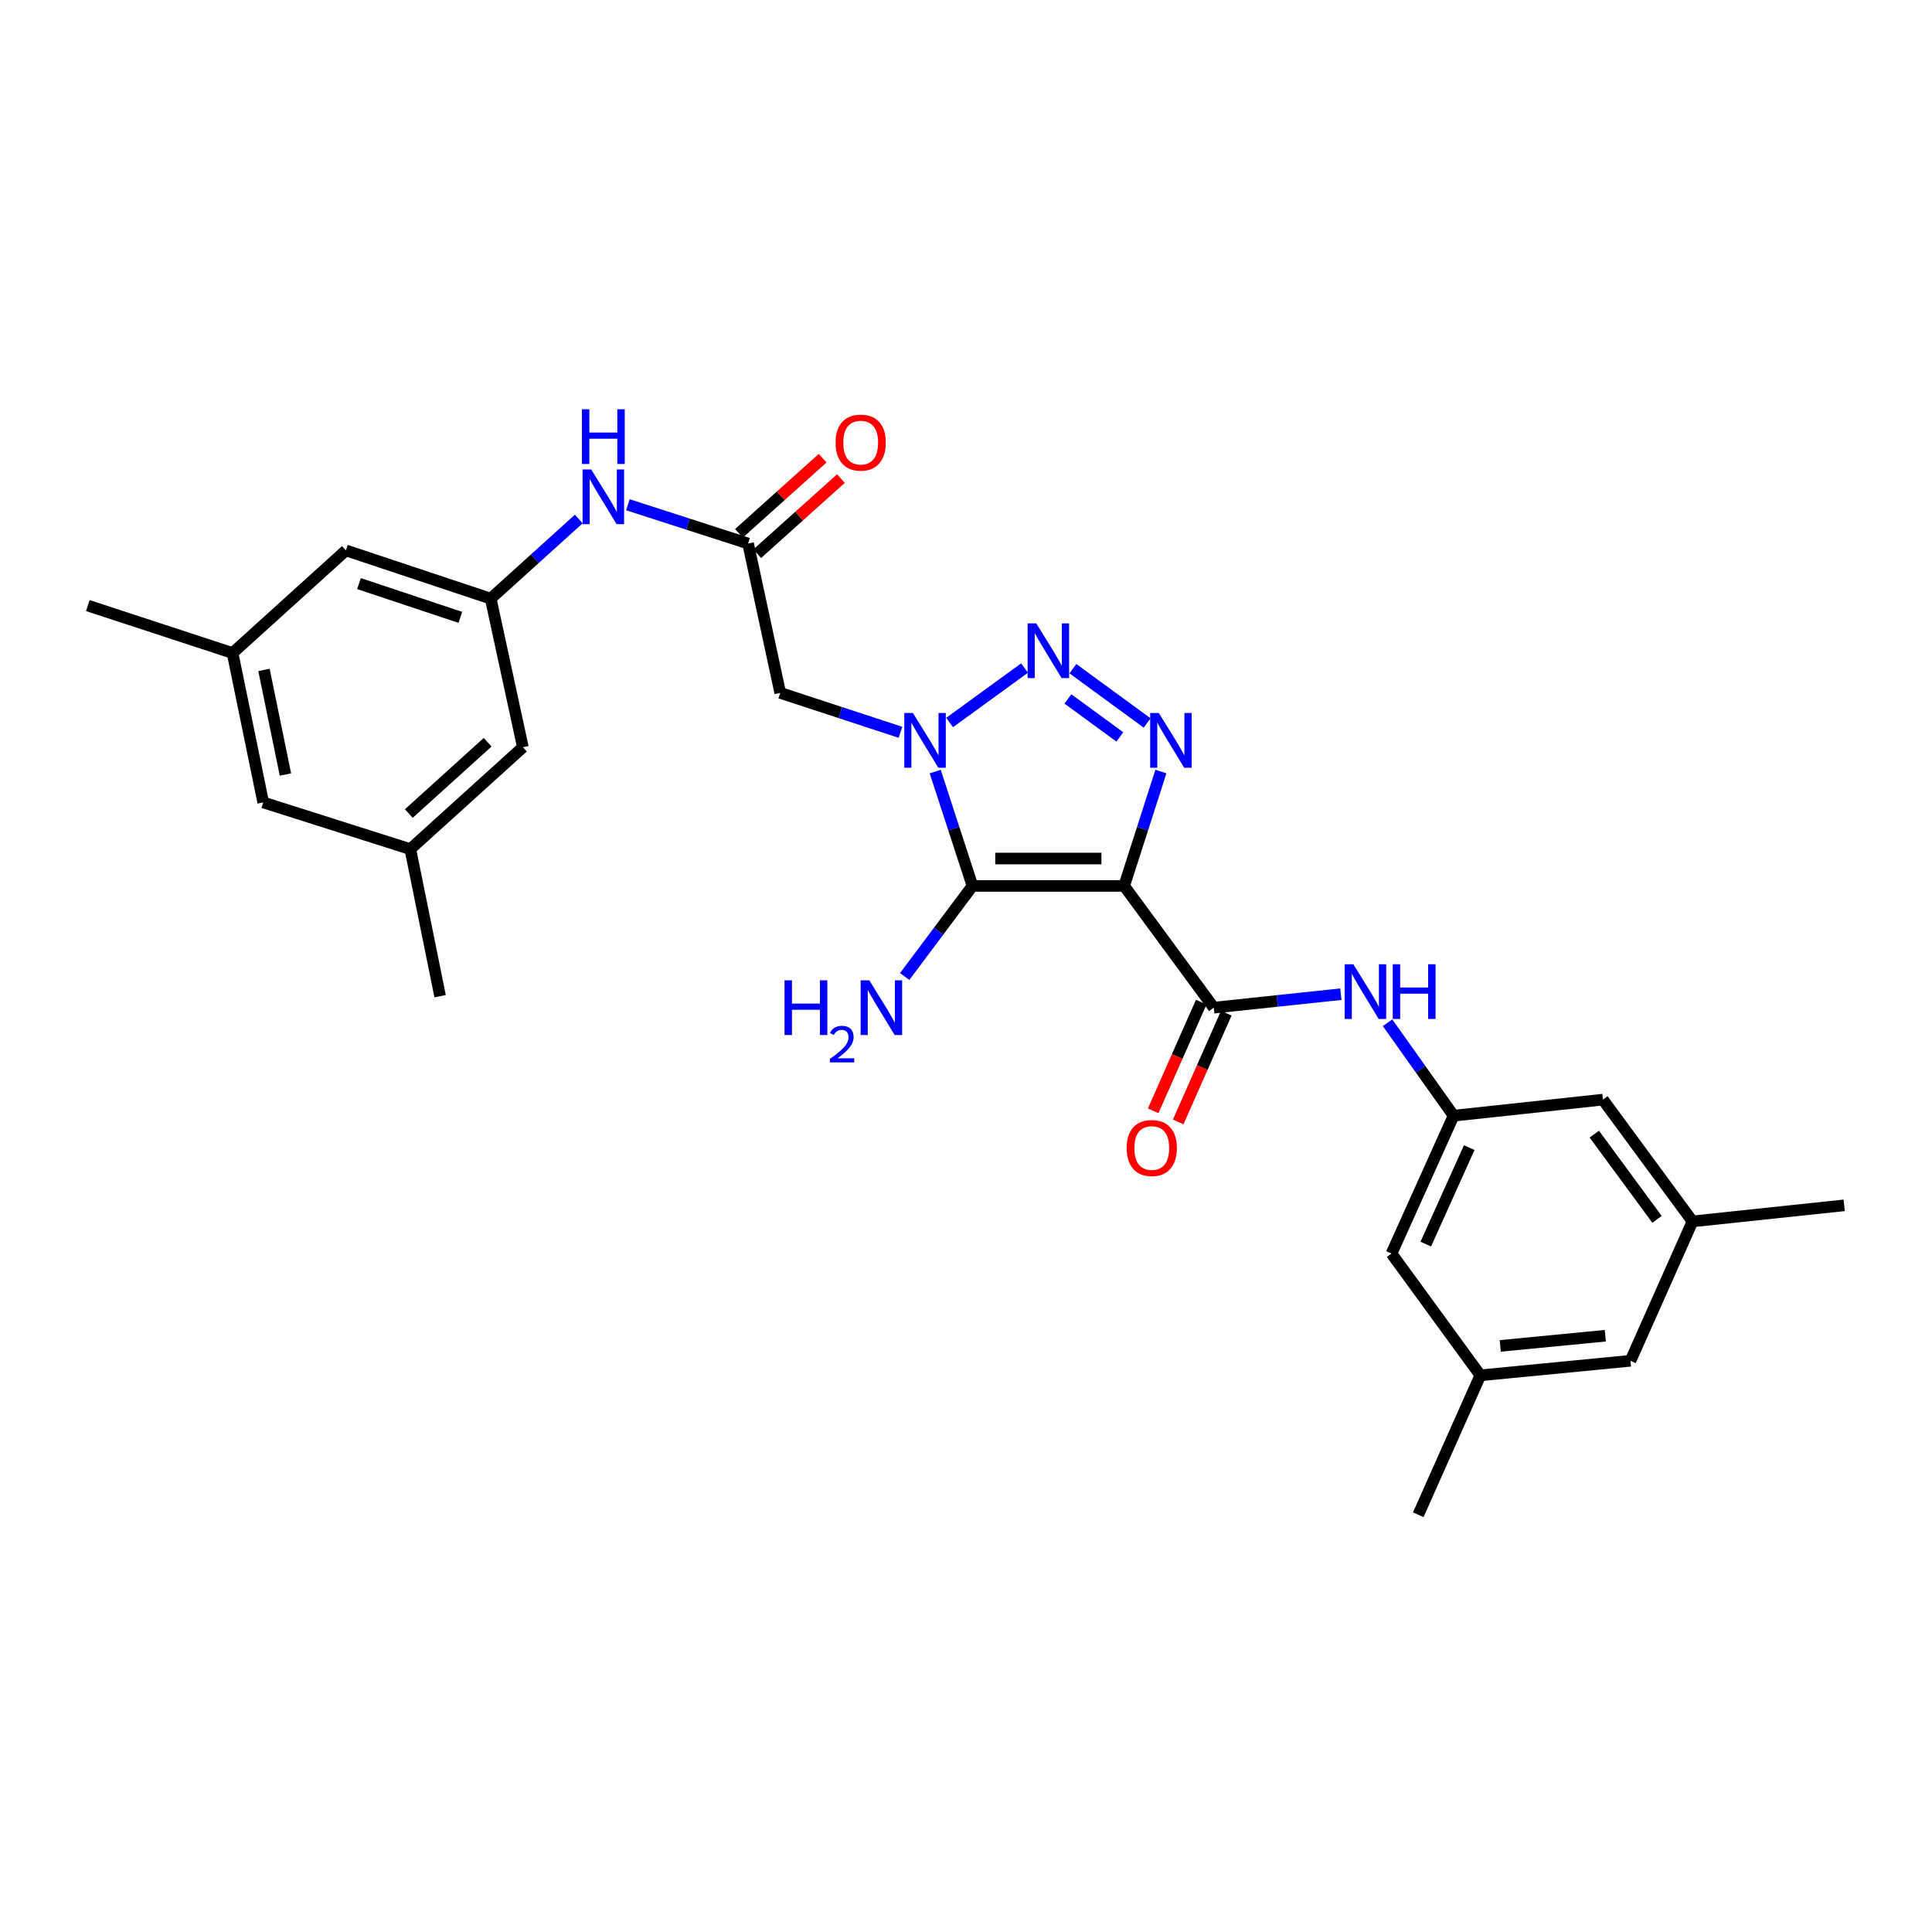 <?xml version='1.0' encoding='iso-8859-1'?>
<svg version='1.1' baseProfile='full'
              xmlns='http://www.w3.org/2000/svg'
                      xmlns:rdkit='http://www.rdkit.org/xml'
                      xmlns:xlink='http://www.w3.org/1999/xlink'
                  xml:space='preserve'
width='1000px' height='1000px' viewBox='0 0 1000 1000'>
<!-- END OF HEADER -->
<rect style='opacity:1.0;fill:#FFFFFF;stroke:none' width='1000' height='1000' x='0' y='0'> </rect>
<path class='bond-1' d='M 581.858,458.546 L 503.353,458.546' style='fill:none;fill-rule:evenodd;stroke:#000000;stroke-width:6px;stroke-linecap:butt;stroke-linejoin:miter;stroke-opacity:1' />
<path class='bond-1' d='M 570.082,444.378 L 515.129,444.378' style='fill:none;fill-rule:evenodd;stroke:#000000;stroke-width:6px;stroke-linecap:butt;stroke-linejoin:miter;stroke-opacity:1' />
<path class='bond-3' d='M 581.858,458.546 L 591.37,428.949' style='fill:none;fill-rule:evenodd;stroke:#000000;stroke-width:6px;stroke-linecap:butt;stroke-linejoin:miter;stroke-opacity:1' />
<path class='bond-3' d='M 591.37,428.949 L 600.882,399.352' style='fill:none;fill-rule:evenodd;stroke:#0000FF;stroke-width:6px;stroke-linecap:butt;stroke-linejoin:miter;stroke-opacity:1' />
<path class='bond-4' d='M 581.858,458.546 L 628.241,521.568' style='fill:none;fill-rule:evenodd;stroke:#000000;stroke-width:6px;stroke-linecap:butt;stroke-linejoin:miter;stroke-opacity:1' />
<path class='bond-0' d='M 484.057,399.354 L 493.705,428.95' style='fill:none;fill-rule:evenodd;stroke:#0000FF;stroke-width:6px;stroke-linecap:butt;stroke-linejoin:miter;stroke-opacity:1' />
<path class='bond-0' d='M 493.705,428.95 L 503.353,458.546' style='fill:none;fill-rule:evenodd;stroke:#000000;stroke-width:6px;stroke-linecap:butt;stroke-linejoin:miter;stroke-opacity:1' />
<path class='bond-5' d='M 466.084,379.043 L 434.966,368.834' style='fill:none;fill-rule:evenodd;stroke:#0000FF;stroke-width:6px;stroke-linecap:butt;stroke-linejoin:miter;stroke-opacity:1' />
<path class='bond-5' d='M 434.966,368.834 L 403.849,358.625' style='fill:none;fill-rule:evenodd;stroke:#000000;stroke-width:6px;stroke-linecap:butt;stroke-linejoin:miter;stroke-opacity:1' />
<path class='bond-28' d='M 491.509,373.974 L 530.309,345.776' style='fill:none;fill-rule:evenodd;stroke:#0000FF;stroke-width:6px;stroke-linecap:butt;stroke-linejoin:miter;stroke-opacity:1' />
<path class='bond-12' d='M 503.353,458.546 L 485.812,481.993' style='fill:none;fill-rule:evenodd;stroke:#000000;stroke-width:6px;stroke-linecap:butt;stroke-linejoin:miter;stroke-opacity:1' />
<path class='bond-12' d='M 485.812,481.993 L 468.271,505.441' style='fill:none;fill-rule:evenodd;stroke:#0000FF;stroke-width:6px;stroke-linecap:butt;stroke-linejoin:miter;stroke-opacity:1' />
<path class='bond-2' d='M 555.334,346.113 L 593.757,374.211' style='fill:none;fill-rule:evenodd;stroke:#0000FF;stroke-width:6px;stroke-linecap:butt;stroke-linejoin:miter;stroke-opacity:1' />
<path class='bond-2' d='M 552.734,361.764 L 579.631,381.432' style='fill:none;fill-rule:evenodd;stroke:#0000FF;stroke-width:6px;stroke-linecap:butt;stroke-linejoin:miter;stroke-opacity:1' />
<path class='bond-7' d='M 628.241,521.568 L 661.136,518.082' style='fill:none;fill-rule:evenodd;stroke:#000000;stroke-width:6px;stroke-linecap:butt;stroke-linejoin:miter;stroke-opacity:1' />
<path class='bond-7' d='M 661.136,518.082 L 694.032,514.596' style='fill:none;fill-rule:evenodd;stroke:#0000FF;stroke-width:6px;stroke-linecap:butt;stroke-linejoin:miter;stroke-opacity:1' />
<path class='bond-11' d='M 621.762,518.703 L 609.322,546.833' style='fill:none;fill-rule:evenodd;stroke:#000000;stroke-width:6px;stroke-linecap:butt;stroke-linejoin:miter;stroke-opacity:1' />
<path class='bond-11' d='M 609.322,546.833 L 596.883,574.962' style='fill:none;fill-rule:evenodd;stroke:#FF0000;stroke-width:6px;stroke-linecap:butt;stroke-linejoin:miter;stroke-opacity:1' />
<path class='bond-11' d='M 634.719,524.433 L 622.28,552.563' style='fill:none;fill-rule:evenodd;stroke:#000000;stroke-width:6px;stroke-linecap:butt;stroke-linejoin:miter;stroke-opacity:1' />
<path class='bond-11' d='M 622.28,552.563 L 609.84,580.692' style='fill:none;fill-rule:evenodd;stroke:#FF0000;stroke-width:6px;stroke-linecap:butt;stroke-linejoin:miter;stroke-opacity:1' />
<path class='bond-6' d='M 403.849,358.625 L 387.202,281.324' style='fill:none;fill-rule:evenodd;stroke:#000000;stroke-width:6px;stroke-linecap:butt;stroke-linejoin:miter;stroke-opacity:1' />
<path class='bond-9' d='M 387.202,281.324 L 356.098,271.289' style='fill:none;fill-rule:evenodd;stroke:#000000;stroke-width:6px;stroke-linecap:butt;stroke-linejoin:miter;stroke-opacity:1' />
<path class='bond-9' d='M 356.098,271.289 L 324.994,261.253' style='fill:none;fill-rule:evenodd;stroke:#0000FF;stroke-width:6px;stroke-linecap:butt;stroke-linejoin:miter;stroke-opacity:1' />
<path class='bond-13' d='M 391.933,286.597 L 413.6,267.153' style='fill:none;fill-rule:evenodd;stroke:#000000;stroke-width:6px;stroke-linecap:butt;stroke-linejoin:miter;stroke-opacity:1' />
<path class='bond-13' d='M 413.6,267.153 L 435.267,247.71' style='fill:none;fill-rule:evenodd;stroke:#FF0000;stroke-width:6px;stroke-linecap:butt;stroke-linejoin:miter;stroke-opacity:1' />
<path class='bond-13' d='M 382.471,276.052 L 404.138,256.609' style='fill:none;fill-rule:evenodd;stroke:#000000;stroke-width:6px;stroke-linecap:butt;stroke-linejoin:miter;stroke-opacity:1' />
<path class='bond-13' d='M 404.138,256.609 L 425.805,237.165' style='fill:none;fill-rule:evenodd;stroke:#FF0000;stroke-width:6px;stroke-linecap:butt;stroke-linejoin:miter;stroke-opacity:1' />
<path class='bond-8' d='M 718.204,529.378 L 735.289,553.427' style='fill:none;fill-rule:evenodd;stroke:#0000FF;stroke-width:6px;stroke-linecap:butt;stroke-linejoin:miter;stroke-opacity:1' />
<path class='bond-8' d='M 735.289,553.427 L 752.373,577.476' style='fill:none;fill-rule:evenodd;stroke:#000000;stroke-width:6px;stroke-linecap:butt;stroke-linejoin:miter;stroke-opacity:1' />
<path class='bond-18' d='M 752.373,577.476 L 829.658,569.172' style='fill:none;fill-rule:evenodd;stroke:#000000;stroke-width:6px;stroke-linecap:butt;stroke-linejoin:miter;stroke-opacity:1' />
<path class='bond-19' d='M 752.373,577.476 L 720.244,648.841' style='fill:none;fill-rule:evenodd;stroke:#000000;stroke-width:6px;stroke-linecap:butt;stroke-linejoin:miter;stroke-opacity:1' />
<path class='bond-19' d='M 760.473,593.996 L 737.982,643.952' style='fill:none;fill-rule:evenodd;stroke:#000000;stroke-width:6px;stroke-linecap:butt;stroke-linejoin:miter;stroke-opacity:1' />
<path class='bond-10' d='M 299.582,268.636 L 276.784,289.242' style='fill:none;fill-rule:evenodd;stroke:#0000FF;stroke-width:6px;stroke-linecap:butt;stroke-linejoin:miter;stroke-opacity:1' />
<path class='bond-10' d='M 276.784,289.242 L 253.987,309.849' style='fill:none;fill-rule:evenodd;stroke:#000000;stroke-width:6px;stroke-linecap:butt;stroke-linejoin:miter;stroke-opacity:1' />
<path class='bond-20' d='M 253.987,309.849 L 179.048,284.89' style='fill:none;fill-rule:evenodd;stroke:#000000;stroke-width:6px;stroke-linecap:butt;stroke-linejoin:miter;stroke-opacity:1' />
<path class='bond-20' d='M 238.269,319.547 L 185.812,302.075' style='fill:none;fill-rule:evenodd;stroke:#000000;stroke-width:6px;stroke-linecap:butt;stroke-linejoin:miter;stroke-opacity:1' />
<path class='bond-21' d='M 253.987,309.849 L 270.641,386.771' style='fill:none;fill-rule:evenodd;stroke:#000000;stroke-width:6px;stroke-linecap:butt;stroke-linejoin:miter;stroke-opacity:1' />
<path class='bond-14' d='M 876.041,632.194 L 829.658,569.172' style='fill:none;fill-rule:evenodd;stroke:#000000;stroke-width:6px;stroke-linecap:butt;stroke-linejoin:miter;stroke-opacity:1' />
<path class='bond-14' d='M 857.673,631.139 L 825.205,587.023' style='fill:none;fill-rule:evenodd;stroke:#000000;stroke-width:6px;stroke-linecap:butt;stroke-linejoin:miter;stroke-opacity:1' />
<path class='bond-25' d='M 876.041,632.194 L 954.545,623.875' style='fill:none;fill-rule:evenodd;stroke:#000000;stroke-width:6px;stroke-linecap:butt;stroke-linejoin:miter;stroke-opacity:1' />
<path class='bond-29' d='M 876.041,632.194 L 843.935,704.339' style='fill:none;fill-rule:evenodd;stroke:#000000;stroke-width:6px;stroke-linecap:butt;stroke-linejoin:miter;stroke-opacity:1' />
<path class='bond-15' d='M 766.226,711.871 L 720.244,648.841' style='fill:none;fill-rule:evenodd;stroke:#000000;stroke-width:6px;stroke-linecap:butt;stroke-linejoin:miter;stroke-opacity:1' />
<path class='bond-22' d='M 766.226,711.871 L 843.935,704.339' style='fill:none;fill-rule:evenodd;stroke:#000000;stroke-width:6px;stroke-linecap:butt;stroke-linejoin:miter;stroke-opacity:1' />
<path class='bond-22' d='M 776.515,696.64 L 830.912,691.367' style='fill:none;fill-rule:evenodd;stroke:#000000;stroke-width:6px;stroke-linecap:butt;stroke-linejoin:miter;stroke-opacity:1' />
<path class='bond-24' d='M 766.226,711.871 L 734.089,784.04' style='fill:none;fill-rule:evenodd;stroke:#000000;stroke-width:6px;stroke-linecap:butt;stroke-linejoin:miter;stroke-opacity:1' />
<path class='bond-16' d='M 212.373,439.506 L 270.641,386.771' style='fill:none;fill-rule:evenodd;stroke:#000000;stroke-width:6px;stroke-linecap:butt;stroke-linejoin:miter;stroke-opacity:1' />
<path class='bond-16' d='M 211.606,421.092 L 252.394,384.177' style='fill:none;fill-rule:evenodd;stroke:#000000;stroke-width:6px;stroke-linecap:butt;stroke-linejoin:miter;stroke-opacity:1' />
<path class='bond-23' d='M 212.373,439.506 L 136.246,415.335' style='fill:none;fill-rule:evenodd;stroke:#000000;stroke-width:6px;stroke-linecap:butt;stroke-linejoin:miter;stroke-opacity:1' />
<path class='bond-26' d='M 212.373,439.506 L 227.808,515.634' style='fill:none;fill-rule:evenodd;stroke:#000000;stroke-width:6px;stroke-linecap:butt;stroke-linejoin:miter;stroke-opacity:1' />
<path class='bond-17' d='M 120.37,338.003 L 179.048,284.89' style='fill:none;fill-rule:evenodd;stroke:#000000;stroke-width:6px;stroke-linecap:butt;stroke-linejoin:miter;stroke-opacity:1' />
<path class='bond-27' d='M 120.37,338.003 L 45.455,313.446' style='fill:none;fill-rule:evenodd;stroke:#000000;stroke-width:6px;stroke-linecap:butt;stroke-linejoin:miter;stroke-opacity:1' />
<path class='bond-30' d='M 120.37,338.003 L 136.246,415.335' style='fill:none;fill-rule:evenodd;stroke:#000000;stroke-width:6px;stroke-linecap:butt;stroke-linejoin:miter;stroke-opacity:1' />
<path class='bond-30' d='M 136.629,346.754 L 147.742,400.886' style='fill:none;fill-rule:evenodd;stroke:#000000;stroke-width:6px;stroke-linecap:butt;stroke-linejoin:miter;stroke-opacity:1' />
<path  class='atom-1' d='M 472.536 369.053
L 481.816 384.053
Q 482.736 385.533, 484.216 388.213
Q 485.696 390.893, 485.776 391.053
L 485.776 369.053
L 489.536 369.053
L 489.536 397.373
L 485.656 397.373
L 475.696 380.973
Q 474.536 379.053, 473.296 376.853
Q 472.096 374.653, 471.736 373.973
L 471.736 397.373
L 468.056 397.373
L 468.056 369.053
L 472.536 369.053
' fill='#0000FF'/>
<path  class='atom-3' d='M 536.369 322.662
L 545.649 337.662
Q 546.569 339.142, 548.049 341.822
Q 549.529 344.502, 549.609 344.662
L 549.609 322.662
L 553.369 322.662
L 553.369 350.982
L 549.489 350.982
L 539.529 334.582
Q 538.369 332.662, 537.129 330.462
Q 535.929 328.262, 535.569 327.582
L 535.569 350.982
L 531.889 350.982
L 531.889 322.662
L 536.369 322.662
' fill='#0000FF'/>
<path  class='atom-4' d='M 599.808 369.053
L 609.088 384.053
Q 610.008 385.533, 611.488 388.213
Q 612.968 390.893, 613.048 391.053
L 613.048 369.053
L 616.808 369.053
L 616.808 397.373
L 612.928 397.373
L 602.968 380.973
Q 601.808 379.053, 600.568 376.853
Q 599.368 374.653, 599.008 373.973
L 599.008 397.373
L 595.328 397.373
L 595.328 369.053
L 599.808 369.053
' fill='#0000FF'/>
<path  class='atom-8' d='M 700.485 499.089
L 709.765 514.089
Q 710.685 515.569, 712.165 518.249
Q 713.645 520.929, 713.725 521.089
L 713.725 499.089
L 717.485 499.089
L 717.485 527.409
L 713.605 527.409
L 703.645 511.009
Q 702.485 509.089, 701.245 506.889
Q 700.045 504.689, 699.685 504.009
L 699.685 527.409
L 696.005 527.409
L 696.005 499.089
L 700.485 499.089
' fill='#0000FF'/>
<path  class='atom-8' d='M 720.885 499.089
L 724.725 499.089
L 724.725 511.129
L 739.205 511.129
L 739.205 499.089
L 743.045 499.089
L 743.045 527.409
L 739.205 527.409
L 739.205 514.329
L 724.725 514.329
L 724.725 527.409
L 720.885 527.409
L 720.885 499.089
' fill='#0000FF'/>
<path  class='atom-10' d='M 306.027 242.993
L 315.307 257.993
Q 316.227 259.473, 317.707 262.153
Q 319.187 264.833, 319.267 264.993
L 319.267 242.993
L 323.027 242.993
L 323.027 271.313
L 319.147 271.313
L 309.187 254.913
Q 308.027 252.993, 306.787 250.793
Q 305.587 248.593, 305.227 247.913
L 305.227 271.313
L 301.547 271.313
L 301.547 242.993
L 306.027 242.993
' fill='#0000FF'/>
<path  class='atom-10' d='M 301.207 211.841
L 305.047 211.841
L 305.047 223.881
L 319.527 223.881
L 319.527 211.841
L 323.367 211.841
L 323.367 240.161
L 319.527 240.161
L 319.527 227.081
L 305.047 227.081
L 305.047 240.161
L 301.207 240.161
L 301.207 211.841
' fill='#0000FF'/>
<path  class='atom-12' d='M 583.151 594.21
Q 583.151 587.41, 586.511 583.61
Q 589.871 579.81, 596.151 579.81
Q 602.431 579.81, 605.791 583.61
Q 609.151 587.41, 609.151 594.21
Q 609.151 601.09, 605.751 605.01
Q 602.351 608.89, 596.151 608.89
Q 589.911 608.89, 586.511 605.01
Q 583.151 601.13, 583.151 594.21
M 596.151 605.69
Q 600.471 605.69, 602.791 602.81
Q 605.151 599.89, 605.151 594.21
Q 605.151 588.65, 602.791 585.85
Q 600.471 583.01, 596.151 583.01
Q 591.831 583.01, 589.471 585.81
Q 587.151 588.61, 587.151 594.21
Q 587.151 599.93, 589.471 602.81
Q 591.831 605.69, 596.151 605.69
' fill='#FF0000'/>
<path  class='atom-13' d='M 406.073 507.408
L 409.913 507.408
L 409.913 519.448
L 424.393 519.448
L 424.393 507.408
L 428.233 507.408
L 428.233 535.728
L 424.393 535.728
L 424.393 522.648
L 409.913 522.648
L 409.913 535.728
L 406.073 535.728
L 406.073 507.408
' fill='#0000FF'/>
<path  class='atom-13' d='M 429.606 534.735
Q 430.293 532.966, 431.929 531.989
Q 433.566 530.986, 435.837 530.986
Q 438.661 530.986, 440.245 532.517
Q 441.829 534.048, 441.829 536.768
Q 441.829 539.54, 439.77 542.127
Q 437.737 544.714, 433.513 547.776
L 442.146 547.776
L 442.146 549.888
L 429.553 549.888
L 429.553 548.12
Q 433.038 545.638, 435.097 543.79
Q 437.183 541.942, 438.186 540.279
Q 439.189 538.616, 439.189 536.9
Q 439.189 535.104, 438.292 534.101
Q 437.394 533.098, 435.837 533.098
Q 434.332 533.098, 433.329 533.705
Q 432.325 534.312, 431.613 535.659
L 429.606 534.735
' fill='#0000FF'/>
<path  class='atom-13' d='M 449.946 507.408
L 459.226 522.408
Q 460.146 523.888, 461.626 526.568
Q 463.106 529.248, 463.186 529.408
L 463.186 507.408
L 466.946 507.408
L 466.946 535.728
L 463.066 535.728
L 453.106 519.328
Q 451.946 517.408, 450.706 515.208
Q 449.506 513.008, 449.146 512.328
L 449.146 535.728
L 445.466 535.728
L 445.466 507.408
L 449.946 507.408
' fill='#0000FF'/>
<path  class='atom-14' d='M 432.494 229.094
Q 432.494 222.294, 435.854 218.494
Q 439.214 214.694, 445.494 214.694
Q 451.774 214.694, 455.134 218.494
Q 458.494 222.294, 458.494 229.094
Q 458.494 235.974, 455.094 239.894
Q 451.694 243.774, 445.494 243.774
Q 439.254 243.774, 435.854 239.894
Q 432.494 236.014, 432.494 229.094
M 445.494 240.574
Q 449.814 240.574, 452.134 237.694
Q 454.494 234.774, 454.494 229.094
Q 454.494 223.534, 452.134 220.734
Q 449.814 217.894, 445.494 217.894
Q 441.174 217.894, 438.814 220.694
Q 436.494 223.494, 436.494 229.094
Q 436.494 234.814, 438.814 237.694
Q 441.174 240.574, 445.494 240.574
' fill='#FF0000'/>
</svg>
